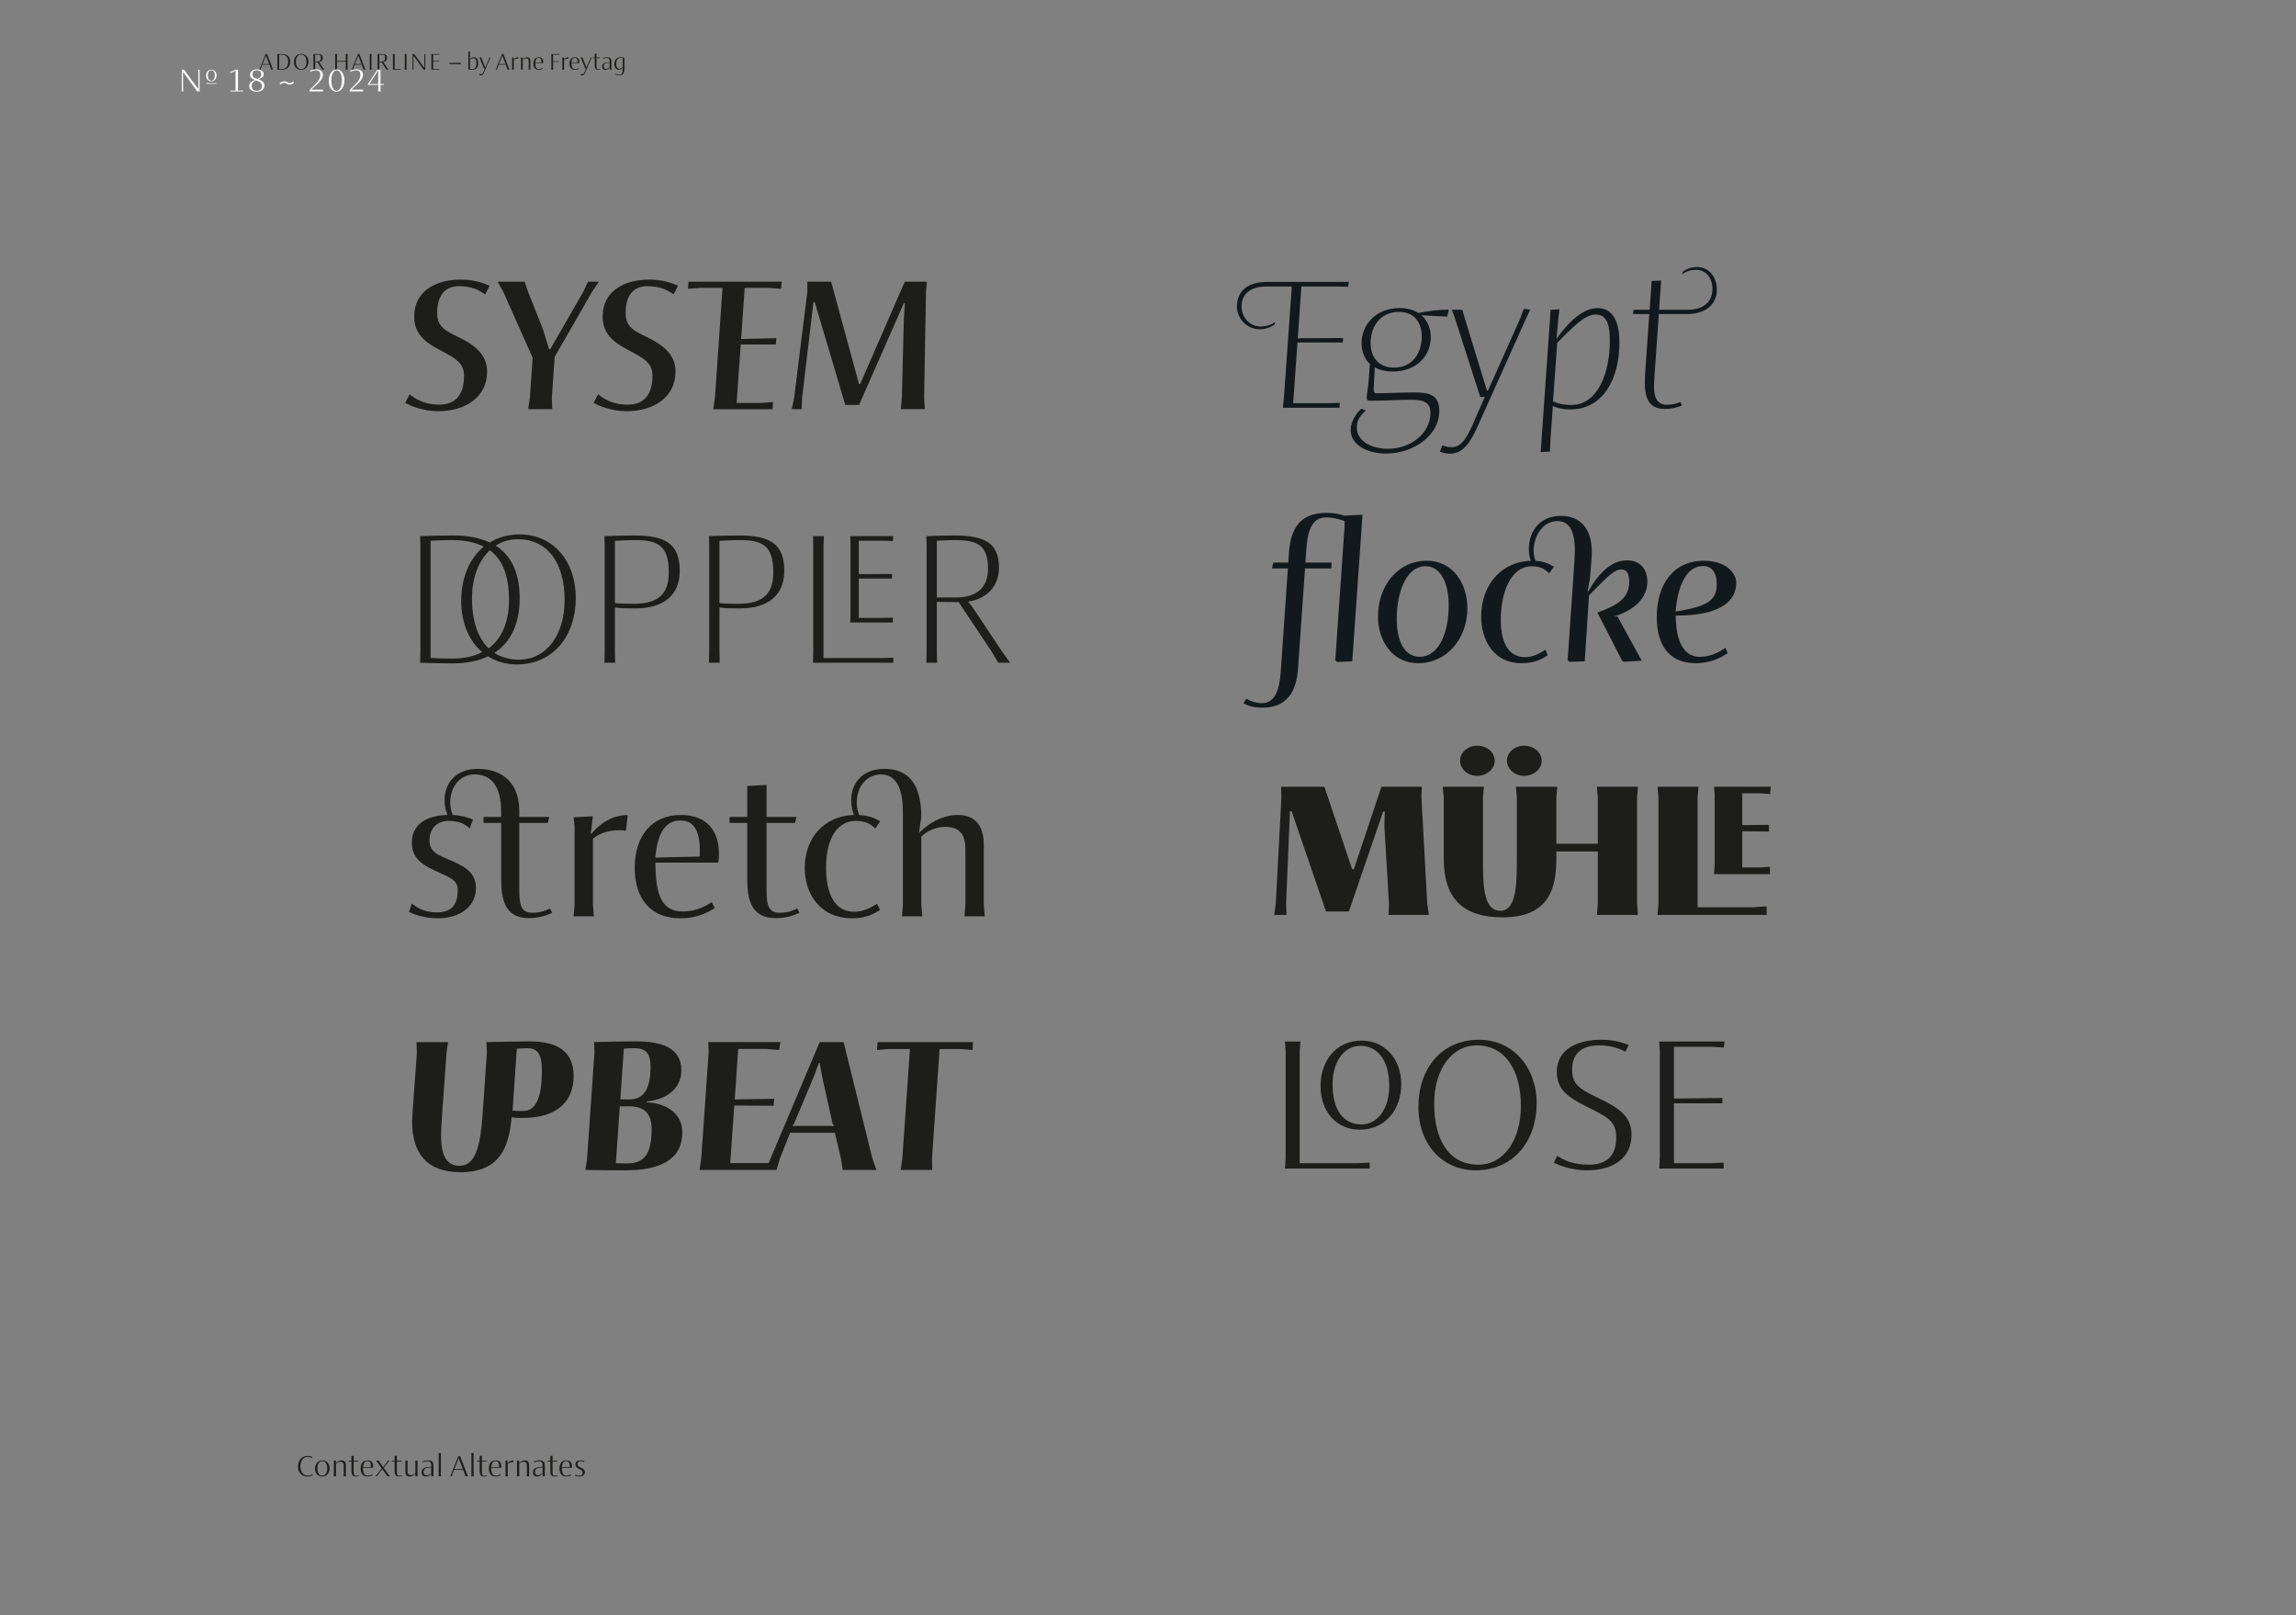<?xml version="1.0" encoding="UTF-8"?>
<svg xmlns="http://www.w3.org/2000/svg" xmlns:xlink="http://www.w3.org/1999/xlink" version="1.1" viewBox="0 0 697.323 490.394">
  <rect x="0" y="0" width="697.323" height="490.394" fill="#808080" stroke="none"/>
  <defs>
    <clipPath id="clippath">
      <rect width="697.323" height="490.394" fill="none"/>
    </clipPath>
    <clipPath id="clippath-1">
      <rect width="697.323" height="490.394" fill="none"/>
    </clipPath>
  </defs>
  <!-- Generator: Adobe Illustrator 28.7.0, SVG Export Plug-In . SVG Version: 1.2.0 Build 136)  -->
  <g>
    <g id="Ebene_1">
      <g clip-path="url(#clippath)">
        <path d="M188.066,20.844c-.571,0-.924-.396-.924-1.439,0-1.34.581-1.816,1.326-1.816.214,0,.42.038.666.104v2.675c-.242.252-.631.476-1.068.476M188.069,22.87c1.18,0,1.568-.724,1.568-1.799v-3.528c-.343-.084-.724-.161-1.123-.161-1.236,0-1.914.781-1.914,2.03,0,1.026.461,1.743,1.322,1.743.571,0,.981-.322,1.261-.623h.014l-.06.564c-.003,1.162-.273,1.596-1.159,1.596-.385,0-.721-.119-1.067-.319l-.088.165c.357.224.788.332,1.246.332M184.065,20.893c-.458,0-.71-.228-.71-.718,0-.791.427-1.099,1.789-1.099v1.333c-.361.382-.739.484-1.079.484M183.841,21.207c.553,0,1.082-.342,1.345-.65l.017.003-.042.602.539-.031-.021-.417v-2.026c0-.7-.144-1.306-1.285-1.306-.521,0-.976.133-1.27.277l.098.224c.14-.088.245-.14.409-.196.182-.053.392-.092.613-.092.889,0,.9.519.9,1.061v.28c-1.352,0-2.265.231-2.265,1.278,0,.598.378.993.962.993M181.601,21.197c.322,0,.557-.073.77-.161l-.07-.15c-.164.073-.332.133-.609.133-.525,0-.532-.504-.532-.998v-2.376h1.071l.032-.196h-1.103v-1.141l-.535.028v1.113h-.658v.196h.658v2.159c0,.816.172,1.393.976,1.393M176.803,22.873c.634,0,.865-.661,1.208-1.473l1.532-3.601.158-.35h-.333l-.08.353-1.141,2.639h-.045l-1.071-2.642-.126-.35h-.599l.182.346,1.285,3.01h.21l-.217.55c-.28.703-.448,1.158-.868,1.158-.196,0-.389-.059-.483-.105l-.133.361c.077.038.294.104.521.104M173.548,18.984c.073-.913.389-1.424,1.04-1.424.549,0,.819.354.819,1.144v.248l-1.859.032ZM174.619,21.207c.48,0,.858-.139,1.183-.349l-.098-.175c-.304.189-.626.315-1.011.315-.781,0-1.142-.494-1.145-1.857l2.366-.004.014-.014c.007-.059.017-.132.017-.318,0-.849-.395-1.423-1.329-1.423-1.016,0-1.635.682-1.635,1.927,0,1.167.546,1.898,1.638,1.898M170.776,21.141h.556l-.021-.427v-2.446c.249-.253.567-.445,1.12-.463.06-.003.123,0,.189.011l.053-.43c-.634,0-1.11.332-1.407.707h-.017l.059-.662-.535.028.024.34v2.915l-.021.427ZM167.427,21.141h.573l-.021-.438v-1.921h1.785v-.2l-1.785.024v-2.001h1.446l.413.024.024-.223h-2.428l.021.349v3.948l-.028.438ZM162.562,18.984c.073-.913.388-1.424,1.039-1.424.55,0,.819.354.819,1.144v.248l-1.858.032ZM163.633,21.207c.479,0,.857-.139,1.183-.349l-.098-.175c-.305.189-.627.315-1.012.315-.78,0-1.141-.494-1.144-1.857l2.366-.004.014-.014c.007-.059.017-.132.017-.318,0-.849-.395-1.423-1.33-1.423-1.015,0-1.634.682-1.634,1.927,0,1.167.546,1.898,1.638,1.898M158.226,21.141h.556l-.021-.427v-2.499c.273-.277.56-.49,1.032-.49.746,0,.784.536.784.963v2.026l-.024.427h.56l-.025-.427v-2.212c0-.732-.36-1.12-.987-1.12-.584,0-1.13.371-1.386.672h-.017l.059-.623-.535.028.024.34v2.915l-.02.427ZM155.503,21.141h.556l-.021-.427v-2.446c.248-.253.567-.445,1.12-.463.059-.003.122,0,.189.011l.052-.43c-.633,0-1.109.332-1.407.707h-.017l.059-.662-.535.028.025.34v2.915l-.021.427ZM151.537,19.454l-.018-.014.049-.077.767-1.928.196-.557h.045l.186.543.749,1.949.049.07-.018.014-.066-.007h-1.859l-.08.007ZM150.564,21.141h.347l.133-.431.416-1.064h2.156l.399,1.064.129.431h.595l-.192-.431-1.652-4.304h-.434l-1.715,4.304-.182.431ZM146.056,22.873c.634,0,.864-.661,1.207-1.473l1.533-3.601.158-.35h-.333l-.08.353-1.141,2.639h-.046l-1.07-2.642-.126-.35h-.599l.182.346,1.284,3.01h.21l-.217.55c-.279.703-.447,1.158-.867,1.158-.196,0-.389-.059-.483-.105l-.133.361c.077.038.294.104.521.104M143.413,20.998c-.252,0-.451-.035-.693-.102v-2.733c.238-.252.634-.473,1.054-.473.609,0,.938.399.938,1.537,0,1.267-.584,1.771-1.299,1.771M143.364,21.207c1.236,0,1.89-.797,1.89-2.019,0-1.092-.465-1.806-1.312-1.806-.585,0-.991.322-1.271.62h-.017l.063-.564v-1.785l-.497.028.021.354v4.669l-.021.329c.36.087.714.174,1.144.174M136.484,19.454h3.5v-.374h-3.5v.374ZM130.996,21.141h2.404v-.22l-.452.021h-1.403v-2.234h1.806v-.2l-1.806.025v-1.932h1.396l.466.028.021-.223h-2.432l.024.349v3.952l-.024.434ZM125.28,21.141h.326l-.025-.434-.021-3.763h.042l3.073,4.197h.494v-4.382l.024-.353h-.329l.025.353.014,3.812h-.042l-3.08-4.165h-.501l.021.353v3.948l-.021.434ZM122.911,21.141h.563l-.024-.43v-3.952l.024-.353h-.563l.025.353v3.952l-.025.43ZM119.317,21.141h2.348v-.22l-.441.021h-1.358v-4.183l.024-.353h-.573l.024.353v3.959l-.024.423ZM115.207,18.695v-2.094c.196-.01.452-.024.602-.024.823,0,1.159.179,1.159,1.078,0,.673-.395,1.04-1.12,1.04h-.641ZM114.658,21.141h.574l-.025-.43v-1.823l.683.004,1.218,1.819.245.43h.626l-.322-.43-.937-1.403c-.109-.164-.231-.339-.347-.434.665-.094,1.165-.592,1.165-1.264,0-.966-.556-1.229-1.743-1.229-.231,0-.665.011-1.137.025l.025.346v3.959l-.025.43ZM112.282,21.141h.563l-.025-.43v-3.952l.025-.353h-.563l.024.353v3.952l-.024.43ZM107.795,19.454l-.018-.014.049-.077.767-1.928.196-.557h.045l.186.543.749,1.949.049.07-.018.014-.066-.007h-1.859l-.08.007ZM106.822,21.141h.346l.133-.431.417-1.064h2.156l.399,1.064.129.431h.595l-.192-.431-1.652-4.304h-.434l-1.715,4.304-.182.431ZM101.789,21.141h.574l-.025-.431v-1.988h2.685v1.988l-.021.431h.57l-.021-.431v-3.951l.021-.353h-.57l.021.353v1.764h-2.685v-1.764l.025-.353h-.574l.025.353v3.951l-.025.431ZM95.713,18.695v-2.094c.196-.01.451-.024.602-.024.823,0,1.159.179,1.159,1.078,0,.673-.396,1.04-1.121,1.04h-.64ZM95.164,21.141h.573l-.024-.43v-1.823l.682.004,1.219,1.819.244.43h.627l-.322-.43-.938-1.403c-.108-.164-.231-.339-.346-.434.665-.094,1.165-.592,1.165-1.264,0-.966-.556-1.229-1.743-1.229-.231,0-.665.011-1.137.025l.024.346v3.959l-.024.43ZM91.503,20.998c-1.079,0-1.649-.893-1.649-2.275,0-1.309.682-2.174,1.579-2.174,1.092,0,1.655.952,1.655,2.258,0,1.256-.623,2.191-1.585,2.191M91.401,21.207c1.428,0,2.275-1.112,2.275-2.498,0-1.337-.875-2.37-2.149-2.37-1.421,0-2.261,1.099-2.261,2.503,0,1.393.892,2.365,2.135,2.365M85.521,20.966c-.15,0-.483-.01-.735-.028v-4.337c.276-.014.546-.024.686-.024,1.435,0,2.051.784,2.051,2.216,0,1.277-.633,2.173-2.002,2.173M85.497,21.166c1.9,0,2.607-1.064,2.607-2.44,0-1.207-.56-2.345-2.565-2.345-.361,0-.893.011-1.302.025l.024.349v3.966l-.024.42c.594.018,1.015.025,1.26.025M79.75,19.454l-.018-.014.049-.077.767-1.928.196-.557h.045l.186.543.749,1.949.049.07-.018.014-.066-.007h-1.859l-.08.007ZM78.777,21.141h.346l.133-.431.417-1.064h2.156l.399,1.064.129.431h.595l-.192-.431-1.652-4.304h-.434l-1.715,4.304-.182.431Z" fill="#1d1d1b"/>
      </g>
      <g clip-path="url(#clippath-1)">
        <path d="M112.151,25.517l.362-.547,2.322-3.541h.079l-.035,1.032v3.056h-2.728ZM114.84,27.771h.758l-.035-.597v-1.388h1.032v-.269h-1.032v-4.362h-.953l-2.885,4.396v.235h3.154v1.388l-.039.597ZM106.214,27.771h4.019l.054-.576-1.442.029h-2.137c2.563-2.289,3.54-3.286,3.54-4.519,0-1.105-.87-1.642-2.053-1.642-.851,0-1.599.283-1.839.39l.176.352c.23-.146.475-.254.729-.327.274-.084.562-.123.865-.123.89,0,1.33.396,1.33,1.379,0,1.463-1.031,2.46-3.242,4.558v.479ZM102.234,27.586c-.915,0-1.605-1.208-1.605-3.135,0-1.986.778-3.115,1.619-3.115.91,0,1.59,1.198,1.59,3.154,0,1.917-.773,3.096-1.604,3.096M102.16,27.864c1.438,0,2.45-1.52,2.45-3.477,0-1.868-.973-3.324-2.303-3.324-1.443,0-2.455,1.505-2.455,3.476,0,1.961,1.032,3.325,2.308,3.325M94.043,27.771h4.019l.054-.576-1.442.029h-2.137c2.562-2.289,3.54-3.286,3.54-4.519,0-1.105-.87-1.642-2.053-1.642-.851,0-1.599.283-1.839.39l.176.352c.23-.146.474-.254.729-.327.274-.084.562-.123.865-.123.89,0,1.33.396,1.33,1.379,0,1.463-1.032,2.46-3.242,4.558v.479ZM85.129,25.619c.327-.239.733-.464,1.154-.464.611,0,.983.508,1.633.508.587,0,1.095-.317,1.418-.581l-.245-.332c-.322.234-.704.445-1.134.445-.567,0-.905-.504-1.594-.504-.626,0-1.129.322-1.457.586l.225.342ZM77.989,27.591c-.895,0-1.545-.514-1.545-1.551,0-.855.494-1.168,1.232-1.633,1.194.377,1.854.729,1.854,1.692,0,.924-.592,1.492-1.541,1.492M78.204,23.986c-.929-.259-1.526-.528-1.526-1.398,0-.744.426-1.242,1.326-1.242.812,0,1.34.391,1.34,1.222,0,.695-.46,1.003-1.14,1.418M77.945,27.864c1.336,0,2.372-.63,2.372-1.887,0-.968-.626-1.458-1.819-1.883,1.154-.435,1.594-.905,1.594-1.56,0-.866-.763-1.471-2.034-1.471-1.384,0-2.117.718-2.117,1.647,0,.763.503,1.223,1.476,1.56-1.262.533-1.726,1.022-1.726,1.819,0,1.096.87,1.775,2.254,1.775M69.946,27.771h3.843v-.268h-1.506v-6.348h-.66l-1.795.763.127.264,1.634-.695-.054,1.037v4.979h-1.589v.268ZM62.606,25.463h3.119v-.215h-3.119v.215ZM64.19,24.49c-.719,0-1.081-.65-1.076-1.579,0-.92.406-1.575,1.066-1.575.724,0,1.086.68,1.081,1.594,0,.851-.352,1.56-1.071,1.56M64.151,24.69c1.066,0,1.628-.904,1.628-1.804,0-.87-.542-1.726-1.569-1.726-1.047,0-1.614.895-1.614,1.814,0,.92.577,1.716,1.555,1.716M55.183,27.771h.454l-.034-.606-.029-5.257h.058l4.294,5.863h.689v-6.122l.034-.494h-.459l.035.494.019,5.326h-.059l-4.303-5.82h-.699l.029.494v5.516l-.029.606Z" fill="#fff"/>
        <path d="M175.918,448.317c.99,0,1.7-.49,1.696-1.354-.005-.783-.549-1.031-1.359-1.44-.576-.297-.869-.482-.873-.99-.005-.54.405-.892.995-.892.166,0,.36.028.477.05.171.032.328.113.508.234l.121-.333c-.301-.112-.598-.193-1.061-.193-.869,0-1.679.333-1.674,1.224.004.679.454.985,1.12,1.35.72.391,1.085.499,1.089,1.071.005.756-.423,1.031-1.044,1.031-.225,0-.446-.032-.635-.095-.197-.058-.373-.157-.535-.265l-.112.319c.216.099.683.283,1.287.283M170.644,445.458c.095-1.174.5-1.83,1.337-1.83.707,0,1.053.454,1.053,1.47v.319l-2.39.041ZM172.022,448.317c.616,0,1.102-.18,1.52-.45l-.125-.225c-.392.243-.806.406-1.301.406-1.004,0-1.467-.636-1.472-2.388l3.042-.005.018-.018c.009-.076.023-.17.023-.409,0-1.092-.508-1.829-1.71-1.829-1.305,0-2.101.876-2.101,2.477,0,1.5.701,2.441,2.106,2.441M168.385,448.303c.414,0,.715-.094.99-.206l-.09-.193c-.212.094-.428.171-.783.171-.675,0-.684-.649-.684-1.283v-3.056h1.377l.04-.251h-1.417v-1.467l-.688.036v1.431h-.846v.251h.846v2.777c0,1.048.22,1.79,1.255,1.79M163.391,447.913c-.59,0-.914-.293-.914-.923,0-1.017.549-1.414,2.3-1.414v1.715c-.464.491-.95.622-1.386.622M163.103,448.317c.711,0,1.391-.44,1.728-.837l.023.005-.054.773.692-.04-.027-.536v-2.605c0-.9-.184-1.678-1.651-1.678-.671,0-1.256.171-1.634.355l.126.288c.18-.112.315-.18.527-.252.234-.067.504-.117.787-.117,1.144,0,1.157.666,1.157,1.364v.36c-1.737,0-2.911.296-2.911,1.642,0,.77.485,1.278,1.237,1.278M157.006,448.231h.715l-.027-.548v-3.213c.351-.356.72-.631,1.327-.631.959,0,1.009.689,1.009,1.238v2.605l-.032.549h.72l-.032-.549v-2.844c0-.94-.463-1.439-1.269-1.439-.751,0-1.453.477-1.782.863h-.022l.076-.8-.688.036.032.437v3.748l-.027.548ZM153.514,448.231h.715l-.027-.548v-3.146c.319-.324.729-.572,1.44-.594.076-.004.157,0,.243.013l.067-.552c-.814,0-1.426.427-1.809.908h-.022l.076-.85-.688.036.032.437v3.748l-.027.548ZM149.189,445.458c.094-1.174.499-1.83,1.337-1.83.706,0,1.053.454,1.053,1.47v.319l-2.39.041ZM150.566,448.317c.617,0,1.103-.18,1.521-.45l-.126-.225c-.391.243-.805.406-1.3.406-1.004,0-1.468-.636-1.472-2.388l3.042-.005.018-.018c.009-.076.022-.17.022-.409,0-1.092-.508-1.829-1.709-1.829-1.306,0-2.102.876-2.102,2.477,0,1.5.702,2.441,2.106,2.441M146.929,448.303c.414,0,.715-.094.99-.206l-.09-.193c-.212.094-.428.171-.783.171-.675,0-.684-.649-.684-1.283v-3.056h1.377l.04-.251h-1.417v-1.467l-.688.036v1.431h-.846v.251h.846v2.777c0,1.048.22,1.79,1.255,1.79M143.143,448.231h.72l-.027-.548v-6.507l-.693.036.032.45v6.021l-.032.548ZM138.01,446.063l-.023-.018.063-.099.985-2.48.252-.715h.059l.238.697.963,2.507.063.09-.022.018-.086-.009h-2.389l-.103.009ZM136.759,448.231h.445l.171-.553.536-1.368h2.771l.513,1.368.167.553h.765l-.248-.553-2.124-5.534h-.558l-2.204,5.534-.234.553ZM133.208,448.231h.72l-.027-.548v-6.507l-.693.036.032.45v6.021l-.032.548ZM129.573,447.913c-.59,0-.914-.293-.914-.923,0-1.017.549-1.414,2.3-1.414v1.715c-.463.491-.949.622-1.386.622M129.285,448.317c.711,0,1.391-.44,1.728-.837l.023.005-.054.773.692-.04-.027-.536v-2.605c0-.9-.184-1.678-1.651-1.678-.671,0-1.256.171-1.634.355l.126.288c.18-.112.315-.18.527-.252.234-.067.504-.117.787-.117,1.144,0,1.157.666,1.157,1.364v.36c-1.737,0-2.911.296-2.911,1.642,0,.77.485,1.278,1.237,1.278M124.403,448.317c.739,0,1.455-.476,1.779-.863h.022l-.085.8.73-.036-.032-.544-.004-4.212-.69.035.032.424v3.33c-.333.369-.815.635-1.382.635-.968,0-.995-.775-.995-1.265v-3.159l-.688.035.027.424v2.947c0,.959.427,1.449,1.286,1.449M121.105,448.303c.414,0,.715-.094.99-.206l-.09-.193c-.212.094-.428.171-.783.171-.675,0-.684-.649-.684-1.283v-3.056h1.377l.04-.251h-1.417v-1.467l-.688.036v1.431h-.846v.251h.846v2.777c0,1.048.22,1.79,1.255,1.79M113.994,448.231h.445l.409-.553,1.274-1.615,1.156,1.62.36.548h.77l-.437-.562-1.413-1.989,1.346-1.754.369-.441h-.441l-.311.45-1.143,1.543-1.084-1.557-.288-.436h-.783l.351.445,1.368,1.935-1.467,1.818-.481.548ZM110.251,445.458c.094-1.174.5-1.83,1.337-1.83.706,0,1.053.454,1.053,1.47v.319l-2.39.041ZM111.628,448.317c.617,0,1.103-.18,1.521-.45l-.126-.225c-.391.243-.805.406-1.3.406-1.004,0-1.468-.636-1.472-2.388l3.042-.005.018-.018c.009-.076.022-.17.022-.409,0-1.092-.508-1.829-1.709-1.829-1.306,0-2.102.876-2.102,2.477,0,1.5.702,2.441,2.106,2.441M107.991,448.303c.414,0,.716-.094.99-.206l-.09-.193c-.211.094-.427.171-.783.171-.675,0-.684-.649-.684-1.283v-3.056h1.377l.041-.251h-1.418v-1.467l-.688.036v1.431h-.846v.251h.846v2.777c0,1.048.22,1.79,1.255,1.79M101.366,448.231h.715l-.027-.548v-3.213c.351-.356.72-.631,1.328-.631.958,0,1.008.689,1.008,1.238v2.605l-.032.549h.72l-.032-.549v-2.844c0-.94-.463-1.439-1.268-1.439-.752,0-1.454.477-1.783.863h-.022l.076-.8-.688.036.032.437v3.748l-.027.548ZM97.893,448.043c-1.004,0-1.504-.909-1.504-2.201,0-1.287.572-2.201,1.486-2.201,1.008,0,1.516.95,1.516,2.224-.004,1.188-.499,2.178-1.498,2.178M97.839,448.317c1.485,0,2.272-1.255,2.272-2.511-.005-1.219-.76-2.407-2.191-2.407-1.463,0-2.25,1.246-2.25,2.529,0,1.278.8,2.389,2.169,2.389M93.279,448.317c.859,0,1.409-.229,1.764-.422l-.18-.306c-.144.13-.301.216-.486.279-.265.099-.567.162-.95.162-1.44,0-2.191-1.265-2.191-2.863,0-1.48.801-2.821,2.124-2.821.36,0,.639.036.864.108.189.054.306.117.459.243l.207-.333c-.293-.144-.715-.306-1.458-.306-2.052,0-2.929,1.66-2.929,3.258,0,1.8,1.165,3.001,2.776,3.001" fill="#1d1d1b"/>
        <path d="M503.922,354.799h19.579v-1.795l-3.676.17h-11.429v-18.182h14.706v-1.625l-14.706.199v-15.731h11.372l3.79.228.171-1.825h-19.807l.199,2.851v32.176l-.199,3.534ZM481.977,355.341c8.293,0,13.594-3.991,13.537-10.859-.028-5.843-4.218-8.322-10.573-11.315-5.444-2.65-7.439-4.018-7.467-8.35-.029-5.415,3.477-7.41,8.151-7.41,1.795,0,3.306.2,4.617.57,1.254.342,2.365.798,3.42,1.368l.997-2.081c-2.451-.911-4.788-1.567-8.407-1.567-7.04,0-13.452,2.822-13.424,9.747.029,5.358,3.221,7.609,9.006,10.517,6.213,3.134,9.006,4.303,9.035,9.29.028,6.042-3.249,8.379-8.322,8.379-2.48,0-4.418-.37-6.156-.94-1.283-.484-2.423-1.083-3.477-1.71l-.969,2.052c1.596.855,5.557,2.309,10.032,2.309M449.002,353.63c-8.778,0-13.423-7.267-13.423-18.525,0-10.658,5.557-17.698,12.853-17.698,8.892,0,13.481,7.752,13.481,18.382,0,10.232-5.073,17.841-12.911,17.841M448.176,355.341c11.628,0,18.525-9.064,18.525-20.349,0-10.887-7.125-19.295-17.499-19.295-11.571,0-18.411,8.949-18.411,20.377,0,11.344,7.267,19.267,17.385,19.267M413.492,341.404c-5.558,0-8.778-4.474-8.778-12.198,0-6.84,3.505-11.657,8.407-11.657,5.473,0,8.807,4.618,8.807,12.113,0,6.925-3.449,11.742-8.436,11.742M390.264,354.799h25.707v-1.795l-3.591.17h-17.641v-34.057l.199-2.879h-4.674l.2,2.879v32.233l-.2,3.449ZM412.922,343c7.894,0,12.654-6.156,12.654-13.851,0-7.609-5.045-13.195-11.97-13.195-7.923,0-12.54,6.213-12.54,13.879,0,7.695,4.93,13.167,11.856,13.167" fill="#1d1d1b"/>
        <path d="M520.564,265.402h16.986v-2.223l-2.907.199h-5.501v-10.972l8.123.056v-2.023l-8.123.086v-9.662h5.501l2.935.228.257-2.223h-17.271l.199,2.366v21.574l-.199,2.594ZM503.407,277.799h33.145v-2.622l-3.904.285h-17.072v-33.288l.285-3.306h-12.454l.285,3.306v32.091l-.285,3.534ZM456.411,278.54c15.105,0,16.188-10.431,16.273-17.67v-2.337h12.597v15.846l-.285,3.42h12.483l-.285-3.42v-32.29l.285-3.221h-12.483l.285,3.221v14.107h-12.597v-14.136l.285-3.192h-12.568l.285,3.249v18.468c0,7.809-.114,15.96-5.016,15.96-5.273,0-5.273-8.151-5.273-15.932v-18.496l.285-3.249h-12.483l.285,3.249v18.639c0,12.17,5.957,17.784,17.927,17.784M462.852,235.562c2.992,0,5.358-2.052,5.358-4.56,0-2.565-2.337-4.588-5.358-4.588-2.85,0-5.187,2.052-5.187,4.588.057,2.508,2.365,4.56,5.187,4.56M448.63,235.562c2.879,0,5.33-2.052,5.33-4.56,0-2.565-2.337-4.588-5.33-4.588-2.85,0-5.215,2.052-5.187,4.588.029,2.508,2.366,4.56,5.187,4.56M387.014,277.799h3.705l-.114-3.449,1.168-28.043h.513l10.431,30.438h6.954l10.403-30.324h.513l-.143,4.274,1.397,23.655-.114,3.449h12.226l-.484-3.505-1.767-32.205.114-3.221h-12.255l-8.379,25.051h-.513l-8.436-25.051h-13.167l.114,3.249-1.71,32.233-.456,3.449Z" fill="#1d1d1b"/>
        <path d="M508.902,185.667c.68-8.359,3.57-13.799,8.274-13.799,2.606,0,4.222,1.757,4.222,5.582,0,4.59-2.636,6.404-10.201,7.849-.737.142-1.474.255-2.295.368M514.994,201.365c3.995,0,7.197-1.303,9.719-3.06l-.68-1.615c-2.409,1.672-4.931,2.748-7.793,2.748-5.157,0-6.998-5.298-7.253-10.909-.029-.567-.029-1.077-.029-1.643.85.028,1.672,0,2.494-.029,10.909-.453,15.868-4.193,15.868-9.945,0-2.891-3.117-6.659-9.804-6.659-9.464,0-14.338,7.395-14.338,17.114,0,8.303,3.598,13.998,11.816,13.998M461.978,201.365c3.457,0,5.894-.878,8.048-2.408l-.652-1.7c-2.04,1.388-3.995,2.266-6.234,2.266-5.554,0-7.339-5.412-7.339-11.334,0-7.877,2.834-16.236,9.408-16.236,2.295,0,3.797.595,5.298,2.125l1.417-2.012c-1.672-1.02-3.287-1.643-5.554-1.785-.226-.51-.595-1.7-.595-3.088.029-4.591,2.919-8.983,7.198-8.983,3.428,0,5.383,2.635,5.327,9.209-.057,2.239-.312,5.979-2.182,33.04l.538.481,4.647-.141,1.304-20.034c4.817-4.845,7.452-7.877,9.86-7.877,1.531,0,2.352,1.19,2.352,3.684,0,4.873-3.173,7.083-9.662,9.407l7.424,14.48.482.481,5.553-.34-7.367-13.431h-1.048c6.517-1.983,10.115-5.809,10.115-10.541,0-3.315-1.7-6.489-6.177-6.489-3.768,0-7.594,2.267-11.731,9.351h-.226l.736-4.08c.51-6.432.539-6.914.539-7.452.085-7.226-3.259-11.335-9.436-11.335-5.866,0-9.691,4.166-9.691,10.144,0,1.587.312,2.721.595,3.486-.482.028-.963.056-1.417.113-8.415.992-13.657,7.991-13.657,16.831,0,7.396,4.023,14.168,12.127,14.168M431.15,199.41c-4.647,0-6.943-4.789-6.943-11.617,0-7.538,2.692-15.868,8.784-15.868,4.506,0,6.999,4.987,6.999,11.957,0,7.736-2.748,15.528-8.84,15.528M430.725,201.365c8.727,0,14.932-7.537,14.932-16.689,0-7.396-4.307-14.423-12.297-14.423-8.841,0-14.848,7.594-14.848,16.916,0,7.594,4.505,14.196,12.213,14.196M383.433,214.853c9.011,0,10.484-7.141,10.824-12.241l2.097-30.036h7.962l.114-1.757h-7.963l.284-4.023c.368-5.554,1.643-9.691,5.979-9.691,2.125,0,3.542.397,5.638,1.105v1.559l-2.833,40.718.595.51,4.562-.198,3.117-44.516-5.469.284c-2.097-.624-3.4-.85-5.554-.85-8.954,0-10.937,6.205-11.334,12.269l-.198,2.833h-4.534l-.425,1.757h4.845l-2.153,31.226c-.397,5.554-1.644,9.691-5.781,9.691-1.841,0-3.23-.595-4.732-1.332l-.821,1.417c1.87.878,3.173,1.275,5.78,1.275" fill="#12191c"/>
        <path d="M505.699,124.167c2.04,0,3.599-.425,5.072-1.02l-.397-1.105c-1.19.482-2.323.85-4.137.85-3.286,0-3.91-2.777-3.91-5.667,0-.85.057-1.53,1.474-21.875h8.557c5.469,0,9.067-2.72,9.067-7.452,0-3.712-2.323-6.829-6.063-6.829-2.012,0-3.486.85-4.336,1.473l-.142.765c.596-.51,2.012-1.388,4.307-1.388,2.749,0,4.903,2.323,4.903,5.837,0,3.797-2.636,6.291-7.453,6.291h-8.755l.623-8.869-2.89.141-.595,8.728h-4.931l-.113,1.303h4.93c-1.246,17.851-1.36,19.155-1.36,20.742,0,5.1,1.417,8.075,6.149,8.075M477.279,122.949c-2.664,0-4.194-.453-5.61-1.077l1.275-17.766c4.165-4.166,8.189-8.614,11.646-8.614,3.428,0,4.335,3.032,4.335,8.047,0,9.294-3.485,19.41-11.646,19.41M467.928,137.258l2.805-.141.142-3.231.737-10.597c1.502.652,3.173,1.02,5.327,1.02,9.974,0,14.904-9.294,14.904-20.373,0-5.384-1.501-10.399-6.63-10.399-4.165,0-8.557,3.74-12.496,9.379l.567-6.149.34-2.862-2.721.17-.141,2.635-2.834,40.548ZM440.415,137.74c5.185,0,7.225-5.752,10.342-12.694l12.695-28.279,1.275-2.749-1.927-.255-1.105,2.975-9.776,21.847h-.312l-6.715-21.875-.765-2.663h-3.174l.935,2.578,7.679,23.915h1.389l-1.785,4.024c-2.862,6.602-4.506,11.221-8.331,11.221-1.133,0-2.239-.34-2.749-.595l-.765,1.955c.482.198,1.729.595,3.089.595M423.386,111.615c-4.902,0-7.112-3.372-7.112-7.481,0-4.987,2.947-9.436,8.558-9.436,5.015,0,6.97,3.571,6.97,7.481,0,4.675-2.55,9.436-8.416,9.436M420.95,137.712c8.047,0,16.179-5.214,16.179-13.006,0-4.676-2.862-5.554-7.48-5.554-3.061,0-8.955.255-11.448.255-.765,0-.992-.198-.992-1.417,0-1.02.255-4.533.284-5.327v-1.162c1.416.822,3.258,1.304,5.525,1.304,7.339,0,11.533-4.959,11.533-10.399,0-2.466-.907-5.072-2.862-6.688l7.877.425.453-2.125c-3.683,0-6.205.425-9.237,1.02-1.473-.935-3.4-1.501-5.695-1.501-7.113,0-11.561,4.93-11.561,10.682,0,2.324.793,4.704,2.521,6.262l-.311,4.421c-.227,3.202-.652,4.902-.652,5.808,0,.624.198.964.737.964,5.299,0,9.322-.312,12.949-.312,4.392,0,5.667,1.36,5.667,3.995,0,6.263-6.092,10.91-12.892,10.91-4.732,0-9.465-2.154-9.465-6.489,0-2.494,1.247-3.655,2.692-5.186l-1.331-.51c-1.757,1.672-3.231,4.081-3.231,6.489,0,4.421,4.959,7.141,10.74,7.141M389.639,123.799h17.171l.085-1.473-3.23.085h-10.909l1.303-18.419h13.771l.085-1.36-13.771.085,1.105-15.726h11.136l3.032.085.255-1.473h-24.935c-5.752,0-9.067,2.748-9.067,7.48,0,3.542,2.861,6.886,6.97,6.886,2.154,0,3.655-.85,4.505-1.474l.114-.765c-.624.51-2.04,1.389-4.506,1.389-3.06,0-5.667-2.607-5.667-6.064,0-3.684,2.579-6.064,7.453-6.064h7.764l-.057,1.247-2.267,31.991-.34,3.57Z" fill="#12191c"/>
        <path d="M273.538,355.226h9.576l-.057-3.505,2.308-33.203h6.669l3.335.285.142-2.394h-28.984l-.171,2.394,3.363-.285h6.64l-2.308,33.203-.513,3.505ZM240.904,341.916l-.199-.113.456-.628,5.871-13.965,1.681-4.474h.228l.798,4.389,3.135,14.05.428.628-.228.113-.485-.056h-11.172l-.513.056ZM212.461,355.226h23.37l1.026-3.448,3.107-7.838h13.594l1.853,7.838.513,3.448h10.26l-1.226-3.448-8.749-35.369h-7.268l-15.504,36.736h-11.656l1.225-17.47,11.97.057.143-2.109-11.97.199,1.054-15.332h8.636l3.762.313.427-2.394h-21.916l.114,3.107-2.252,32.205-.513,3.505ZM190.632,353.231c-.884,0-2.423,0-3.591-.057l1.197-17.242c.826-.029,2.137-.029,2.707-.029,5.102,0,6.954,2.479,6.954,6.868,0,6.498-1.482,10.46-7.267,10.46M191.229,333.822c-.655,0-1.938,0-2.821-.028l1.054-15.39c.684-.086,2.109-.143,3.078-.143,3.306,0,5.045,1.169,5.045,5.701,0,5.642-1.511,9.86-6.356,9.86M189.891,355.34c9.889,0,17.328-2.765,17.328-11.571,0-6.27-5.757-8.892-10.745-9.063v-.285c5.7-.541,10.46-3.677,10.46-9.433,0-6.897-5.957-8.807-13.965-8.807-2.993,0-7.752.085-12.54.228l.114,3.163-2.252,32.262-.484,3.392c4.132.086,8.094.114,12.084.114M158.94,337.328c-.94,0-2.08,0-3.277-.114l1.311-18.81c.826-.057,2.337-.143,3.22-.143,2.993,0,4.389,1.768,4.389,6.612,0,6.613-1.083,12.455-5.643,12.455M160.736,316.181c-1.625,0-7.61.114-12.996.228l.142,3.107-1.311,18.781c-.598,8.579-1.852,15.675-6.925,15.675-4.304,0-5.7-3.534-5.7-9.348,0-2.252.228-4.674,1.681-25.108l.456-3.107h-9.604l.142,3.107c-1.311,18.468-1.453,19.351-1.453,21.033,0,9.575,4.446,15.361,14.649,15.361,11.77,0,14.734-7.21,15.561-16.644,1.111.142,1.909.171,3.448.171,9.063,0,15.39-3.933,15.39-12.768,0-7.666-5.244-10.488-13.48-10.488" fill="#1d1d1b"/>
        <path d="M258.834,278.824c3.505,0,6.07-.94,8.436-2.565l-.912-1.824c-2.337,1.453-4.389,2.394-6.983,2.394-6.64,0-8.493-6.84-8.493-13.424,0-9.262,3.677-14.164,9.12-14.164.941,0,2.337.143,3.42.627.884.371,1.739,1.026,2.394,1.682l1.511-2.195c-1.853-1.083-3.848-1.767-6.384-1.881-.228-.456-.741-1.995-.741-3.591,0-5.728,3.562-8.749,7.353-8.749,3.933,0,6.669,3.106,6.669,11.514v28.072l-.285,3.506h6.156l-.285-3.506v-20.72c1.909-1.823,4.503-2.935,7.41-2.935,5.985,0,5.985,4.845,5.985,7.211v16.444l-.285,3.506h6.156l-.285-3.506v-18.183c0-6.042-2.822-9.091-7.895-9.091-4.959,0-9.234,2.878-11.628,5.301h-.142l.684-4.646c0-9.69-3.591-14.649-11.229-14.649-7.04,0-10.061,4.788-10.061,9.377,0,2.194.428,3.676.855,4.617-9.12.285-14.962,7.039-14.962,16.017,0,8.122,4.788,15.361,14.421,15.361M235.634,278.767c3.021,0,5.244-.741,7.154-1.596l-.656-1.339c-1.425.741-2.992,1.311-5.472,1.311-3.762,0-3.847-3.335-3.847-7.638v-19.637h8.664l.399-1.824h-9.063v-9.718l-5.871.313v9.405h-5.358v1.824h5.358v17.015c0,6.184,1.14,11.884,8.692,11.884M199.012,260.385c.627-6.755,2.679-11.258,7.581-11.258,4.133,0,5.957,3.021,5.957,9.234,0,.484,0,1.083-.029,1.71l-13.509.314ZM206.679,278.824c4.446,0,7.752-1.396,10.402-3.135l-.912-1.767c-2.593,1.71-5.472,2.822-8.749,2.822-6.128,0-8.322-4.332-8.379-14.82h18.981l.142-.143c.086-.541.2-1.169.2-2.479,0-6.669-3.335-11.856-11.543-11.856-8.806,0-14.05,6.298-14.05,16.017,0,8.835,4.303,15.361,13.908,15.361M174.216,278.226h6.156l-.285-3.449v-20.121c1.767-1.396,4.076-2.593,8.351-2.593.541,0,1.083.057,1.653.171l.57-4.76c-5.073,0-8.75,2.936-11.058,5.7h-.171l.627-5.329-5.843.313.285,2.85v23.74l-.285,3.478ZM132.92,278.824c7.04,0,11.628-3.762,11.628-9.205,0-5.159-4.075-6.869-9.12-9.007-3.306-1.396-4.987-2.479-4.987-5.443,0-3.619,2.336-5.928,5.785-5.928,1.026,0,2.366.2,3.021.342,1.055.228,2.109.855,3.448,1.91l.941-2.679c-1.681-.656-3.534-1.226-6.127-1.368-.257-.571-.77-1.995-.77-3.563,0-5.728,3.534-8.749,7.353-8.749,4.816,0,8.122,3.106,8.122,11.514v1.396h-5.358v1.824h5.358v17.015c0,6.184,1.141,11.884,8.351,11.884,3.021,0,5.216-.741,7.153-1.596l-.683-1.339c-1.426.741-2.965,1.311-5.472,1.311-3.763,0-3.848-3.335-3.848-7.638v-19.637h8.664l.428-1.824h-9.092v-1.852c0-8.151-4.845-12.74-12.626-12.74-7.039,0-10.06,4.788-10.06,9.377,0,2.166.456,3.648.884,4.588-1.226.057-2.48.171-3.649.428-3.989.912-7.181,3.277-7.181,8.037,0,4.56,2.907,6.555,6.925,8.435,4.303,2.024,7.011,2.68,7.011,5.872,0,5.272-2.536,6.839-6.298,6.839-1.425,0-2.879-.199-4.104-.627-1.254-.455-2.452-1.225-3.534-2.052l-.884,2.537c1.311.655,4.589,1.938,8.721,1.938" fill="#1d1d1b"/>
        <path d="M284.536,181.419v-17.243c2.023-.085,4.161-.199,5.415-.199,7.039,0,10.117,1.624,10.117,8.72,0,5.757-3.477,8.722-9.775,8.722h-5.757ZM281.344,201.226h3.277l-.085-3.563v-14.905l6.612.057,9.918,14.848,2.137,3.563h3.591l-2.565-3.563-7.894-11.855c-.827-1.255-1.653-2.423-2.366-3.135,5.643-.77,9.434-4.618,9.434-10.346,0-7.467-4.304-9.747-13.652-9.747-1.681,0-4.816.085-8.407.199l.085,2.765v32.119l-.085,3.563ZM258.232,188.999h12.939v-1.481l-2.508.085h-7.838v-11.941h10.089v-1.397l-10.089.057v-10.146h7.809l2.537.085.142-1.482h-13.081l.085,2.081v21.546l-.085,2.593ZM246.917,201.226h24.396v-1.539l-3.505.114h-17.699v-34.285l.114-2.737h-3.306l.086,2.737v32.233l-.086,3.477ZM224.175,183.328c-1.511,0-3.905,0-5.672-.228v-18.896c2.052-.113,4.902-.227,6.014-.227,7.068,0,10.345,1.653,10.345,9.775,0,6.641-3.192,9.576-10.687,9.576M215.311,201.226h3.278l-.086-3.42v-13.366c2.138.285,3.306.285,6.213.285,8.522,0,13.481-3.962,13.481-11.429,0-8.35-4.589-10.716-13.851-10.716-1.739,0-5.444.085-9.035.199l.086,2.793v32.234l-.086,3.42ZM192.427,183.328c-1.51,0-3.904,0-5.671-.228v-18.896c2.052-.113,4.902-.227,6.013-.227,7.068,0,10.346,1.653,10.346,9.775,0,6.641-3.192,9.576-10.688,9.576M183.564,201.226h3.277l-.085-3.42v-13.366c2.137.285,3.306.285,6.213.285,8.521,0,13.48-3.962,13.48-11.429,0-8.35-4.588-10.716-13.851-10.716-1.738,0-5.443.085-9.034.199l.085,2.793v32.234l-.085,3.42ZM148.396,196.865c-3.249-3.163-5.044-8.321-5.044-15.218,0-6.442,2.109-11.486,5.415-14.593,3.876,2.879,5.814,7.781,5.814,15.02,0,6.669-2.052,11.742-6.185,14.791M137.139,199.972c-1.198,0-4.047-.057-6.356-.199v-35.597c2.622-.114,4.959-.199,6.128-.199,4.018,0,7.381.627,10.032,1.995-4.332,3.534-6.869,9.404-6.869,16.473,0,6.754,2.423,12.226,6.384,15.561-2.508,1.31-5.614,1.966-9.319,1.966M157.63,200.286c-2.879,0-5.386-.713-7.467-2.052,5.244-3.392,7.666-9.292,7.666-16.616,0-6.441-1.795-12.455-7.267-15.932,1.967-1.282,4.218-1.966,6.641-1.966,9.348,0,14.278,7.467,14.278,18.468,0,10.573-5.5,18.098-13.851,18.098M156.946,201.739c11.115,0,17.926-8.693,17.926-20.207,0-11.115-6.811-19.266-17.043-19.266-3.476,0-6.526.884-9.091,2.451-2.85-1.339-6.498-2.137-11.115-2.137-2.736,0-6.612.085-10.032.199l.086,2.708v32.205l-.086,3.534c4.475.114,7.781.199,9.833.199,4.303,0,7.866-.741,10.773-2.137,2.507,1.567,5.472,2.451,8.749,2.451" fill="#1d1d1b"/>
        <path d="M240.479,124.226h2.993l.142-3.505,3.449-29.013h.37l9.291,31.236h4.19l13.566-30.837h.342l-.314,4.788-.598,23.826-.314,3.505h7.268l-.2-3.505.57-32.234.285-2.964h-6.726l-13.537,31.065h-.371l-8.464-31.065h-7.211v2.964l-4.018,32.234-.713,3.505ZM216.625,124.255h18.012l.142-2.195-3.762.285h-7.296l1.254-17.755h10.659l.143-1.91-10.688.257,1.083-15.533h7.296l3.734.285.228-2.166h-28.329l-.143,2.166,3.62-.285h6.868l-2.308,33.317-.513,3.534ZM190.262,124.853c8.322,0,14.905-4.275,14.905-12.027,0-5.643-4.474-8.521-9.718-10.972-4.047-1.91-5.444-3.534-5.444-6.783,0-4.731,1.853-8.18,6.584-8.18,1.881,0,3.505.285,4.902.798,1.168.456,2.023.969,3.106,1.682l1.311-2.622c-2.023-.912-4.845-1.853-8.749-1.853-7.61,0-14.136,3.506-14.136,11.229,0,5.216,3.334,7.809,7.609,10.061,4.988,2.622,7.524,3.961,7.524,7.923,0,5.329-2.223,8.749-7.524,8.749-2.365,0-4.275-.456-5.814-1.168-1.14-.485-2.223-1.226-3.192-1.938l-1.311,2.536c1.397.912,5.472,2.565,9.947,2.565M160.423,124.226h7.296l-.114-3.477.855-12.397,11.4-19.836,2.023-2.993h-3.277l-1.425,3.021-10.089,17.528h-.314l-1.966-6.356-4.446-11.143-1.026-3.05h-8.208l1.71,3.05,8.92,20.035-.826,12.141-.513,3.477ZM133.034,124.853c8.322,0,14.906-4.275,14.906-12.027,0-5.643-4.475-8.521-9.719-10.972-4.047-1.91-5.444-3.534-5.444-6.783,0-4.731,1.853-8.18,6.584-8.18,1.881,0,3.506.285,4.902.798,1.169.456,2.024.969,3.106,1.682l1.311-2.622c-2.023-.912-4.845-1.853-8.749-1.853-7.609,0-14.136,3.506-14.136,11.229,0,5.216,3.335,7.809,7.609,10.061,4.988,2.622,7.525,3.961,7.525,7.923,0,5.329-2.223,8.749-7.525,8.749-2.365,0-4.274-.456-5.813-1.168-1.14-.485-2.223-1.226-3.192-1.938l-1.311,2.536c1.396.912,5.471,2.565,9.946,2.565" fill="#1d1d1b"/>
      </g>
    </g>
  </g>
</svg>